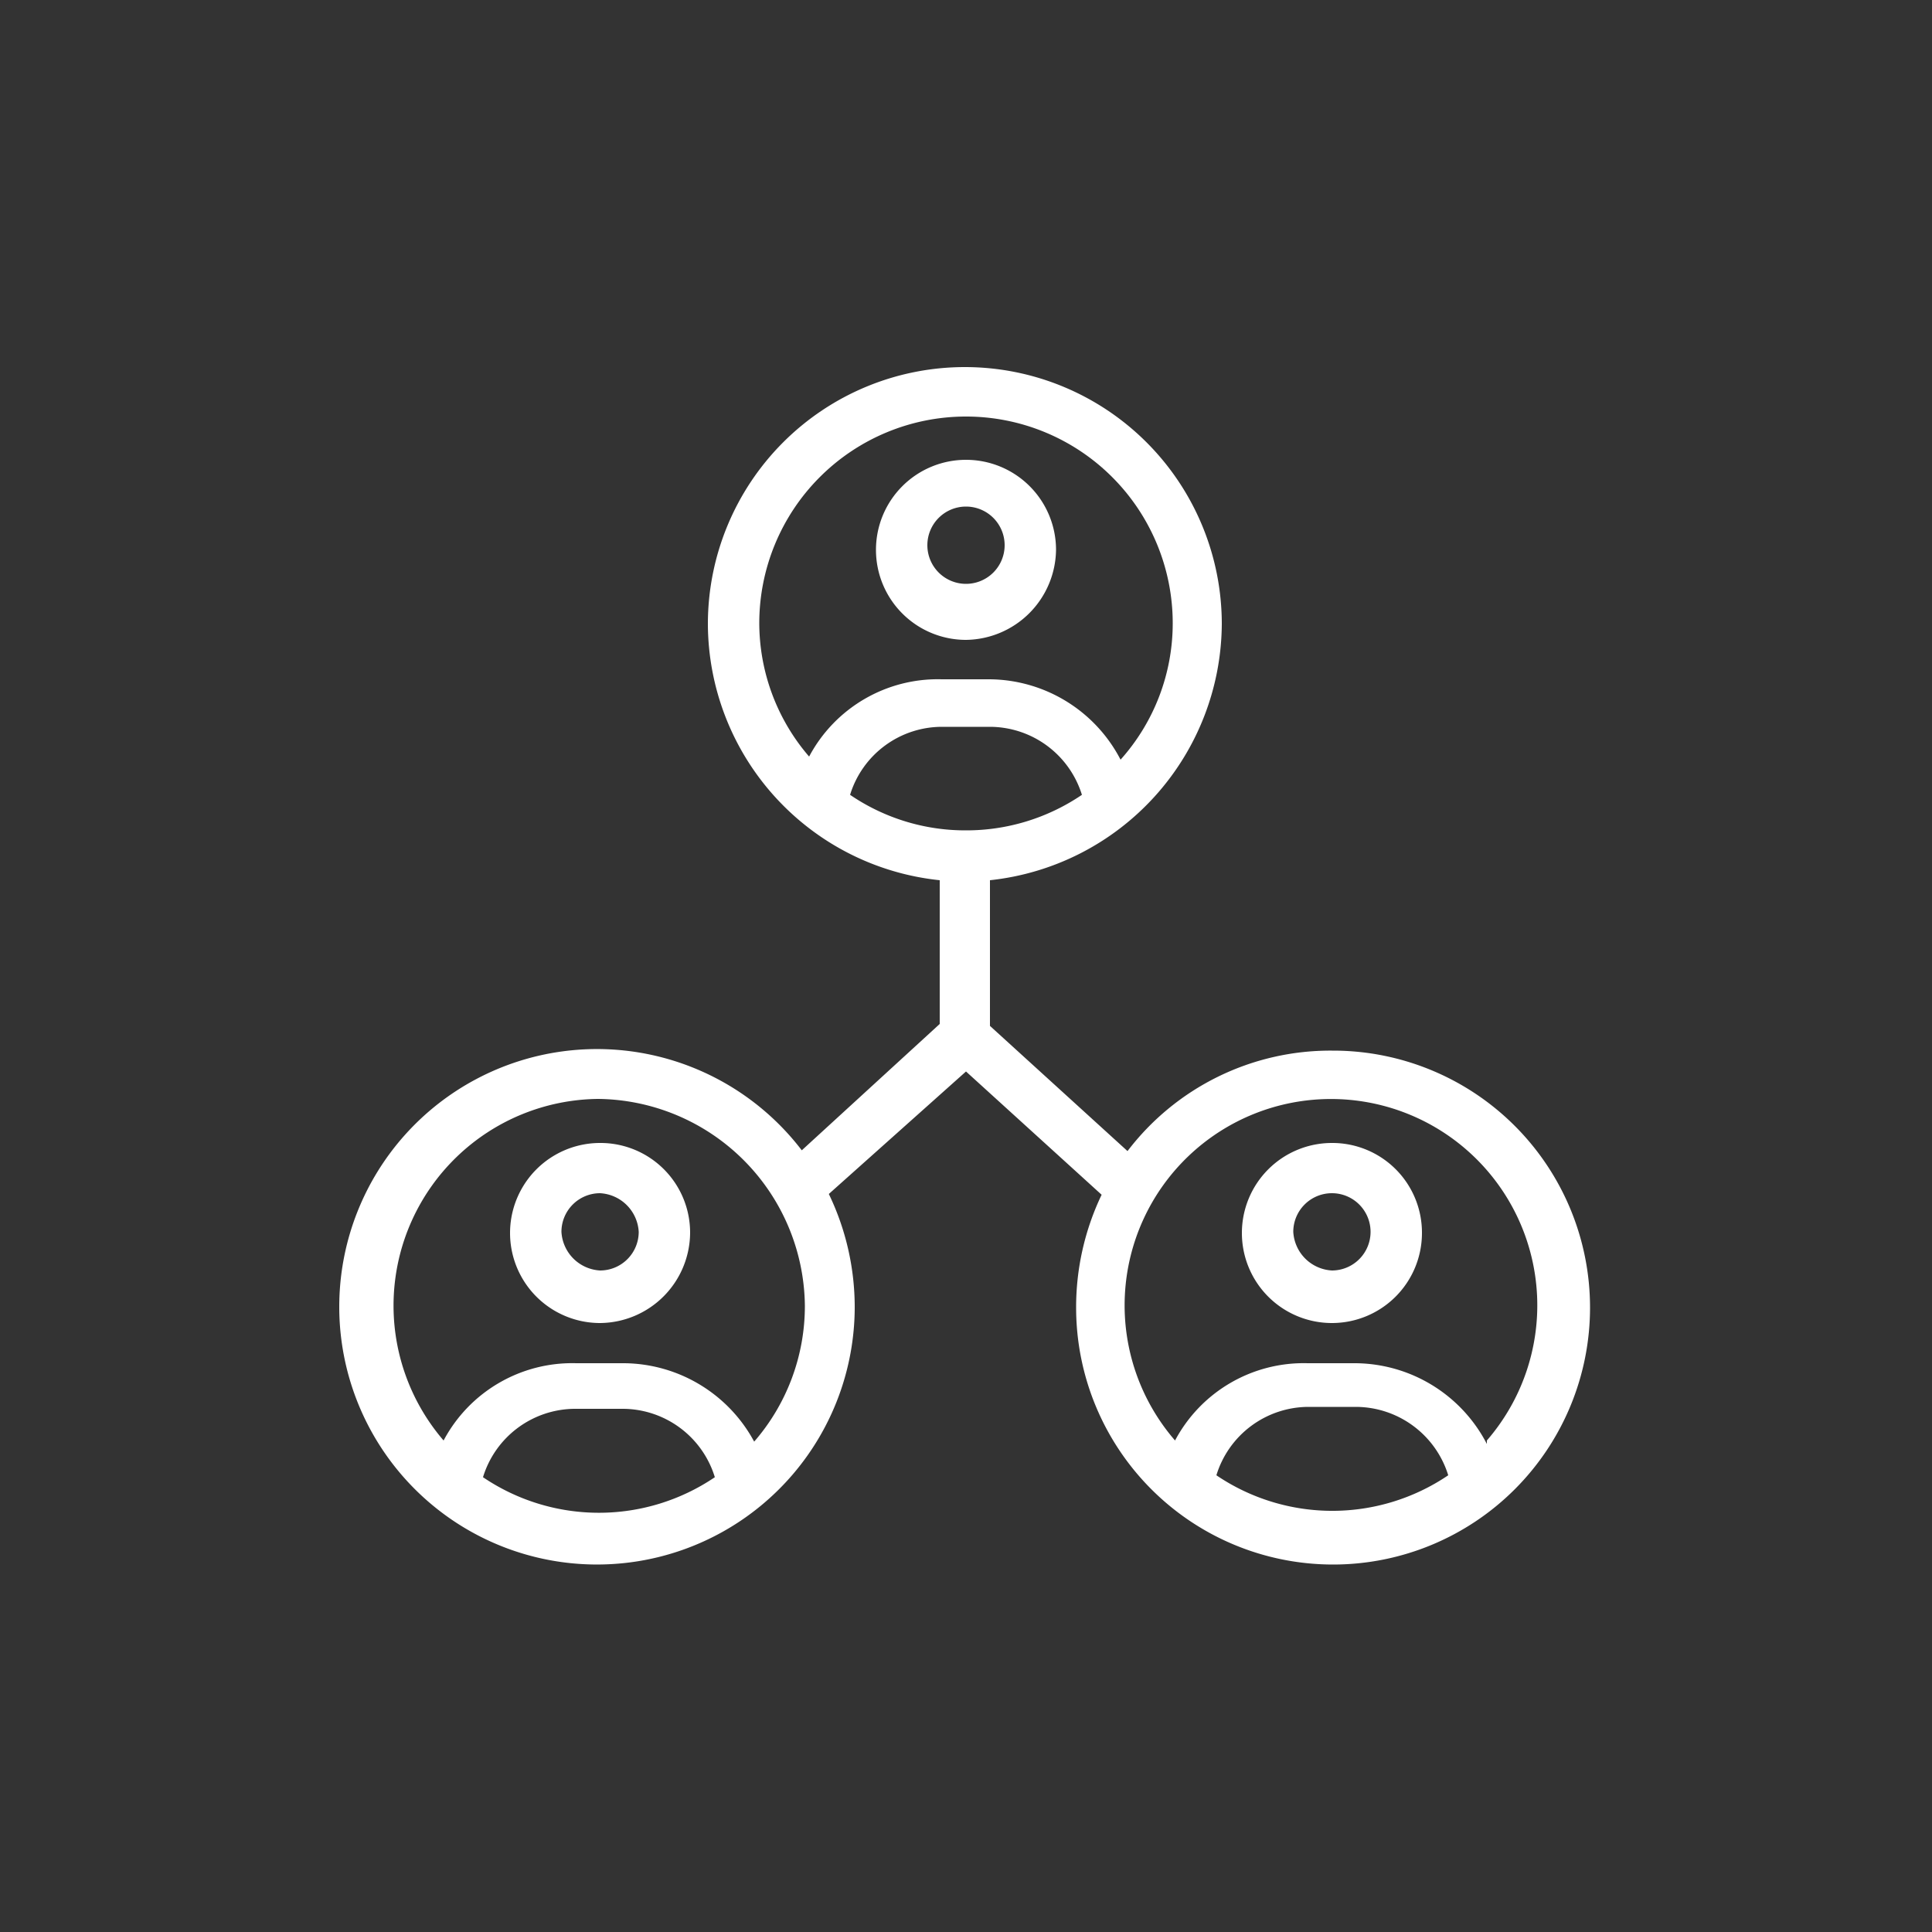 <?xml version="1.0" encoding="UTF-8"?> <svg xmlns="http://www.w3.org/2000/svg" id="Layer_1" data-name="Layer 1" viewBox="0 0 50 50"><rect x="0" y="0" width="50" height="50" fill="#333333" stroke="none"/><defs><style>.cls-1{fill:#ffffff;}</style></defs><title>syndiexport</title><g id="_-syndi-redo" data-name="-syndi-redo"><g id="_-syndiredo_syndicates" data-name="-syndiredo_syndicates"><path id="Shape" class="cls-1" d="M25,13.11a1,1,0,0,1,1,1,1,1,0,0,1-1,1,1,1,0,0,1-1-1,1,1,0,0,1,1-1m0,3.45a2.36,2.36,0,0,0,2.33-2.33A2.33,2.33,0,1,0,25,16.56"></path><path id="Shape-2" data-name="Shape" class="cls-1" d="M15.53,32.88a1.06,1.06,0,0,1-1-1,1,1,0,0,1,1-1,1.06,1.06,0,0,1,1,1,1,1,0,0,1-1,1m0-3.3a2.33,2.33,0,1,0,0,4.66,2.35,2.35,0,0,0,2.33-2.33,2.32,2.32,0,0,0-2.33-2.33"></path><path id="Shape-3" data-name="Shape" class="cls-1" d="M38.48,37.37a3.86,3.86,0,0,0-3.4-2.09H33.84a3.77,3.77,0,0,0-3.43,2,5.34,5.34,0,1,1,8.07,0m-7,.9a2.5,2.5,0,0,1,2.38-1.77h1.24a2.51,2.51,0,0,1,2.38,1.77,5.35,5.35,0,0,1-6,0M19.65,16.13a5.35,5.35,0,0,1,10.7,0A5.29,5.29,0,0,1,29,19.66a3.85,3.85,0,0,0-3.4-2.08H24.37a3.77,3.77,0,0,0-3.43,2,5.3,5.3,0,0,1-1.29-3.49M25,21.49a5.29,5.29,0,0,1-3-.92,2.49,2.49,0,0,1,2.38-1.76h1.24A2.5,2.5,0,0,1,28,20.57a5.32,5.32,0,0,1-3,.92M19.55,37.37a3.86,3.86,0,0,0-3.4-2.09H14.91a3.77,3.77,0,0,0-3.43,2,5.35,5.35,0,0,1,4-8.84,5.41,5.41,0,0,1,5.35,5.35,5.35,5.35,0,0,1-1.33,3.54m-7,.9a2.5,2.5,0,0,1,2.38-1.77h1.24a2.5,2.5,0,0,1,2.38,1.77,5.35,5.35,0,0,1-6,0M34.47,27.19a6.6,6.6,0,0,0-5.29,2.6l-3.56-3.24V22.78a6.71,6.71,0,0,0,6-6.63,6.65,6.65,0,0,0-13.3,0,6.69,6.69,0,0,0,6,6.63V26.5l-3.57,3.27a6.67,6.67,0,1,0,1.37,4.07,6.75,6.75,0,0,0-.67-2.94L25,27.73l3.51,3.19a6.74,6.74,0,0,0-.66,2.94,6.65,6.65,0,1,0,6.65-6.67"></path><path id="Shape-4" data-name="Shape" class="cls-1" d="M34.47,32.88a1.06,1.06,0,0,1-1-1,1,1,0,1,1,1,1m0-3.3a2.33,2.33,0,1,0,2.33,2.33,2.32,2.32,0,0,0-2.33-2.33"></path></g></g></svg> 